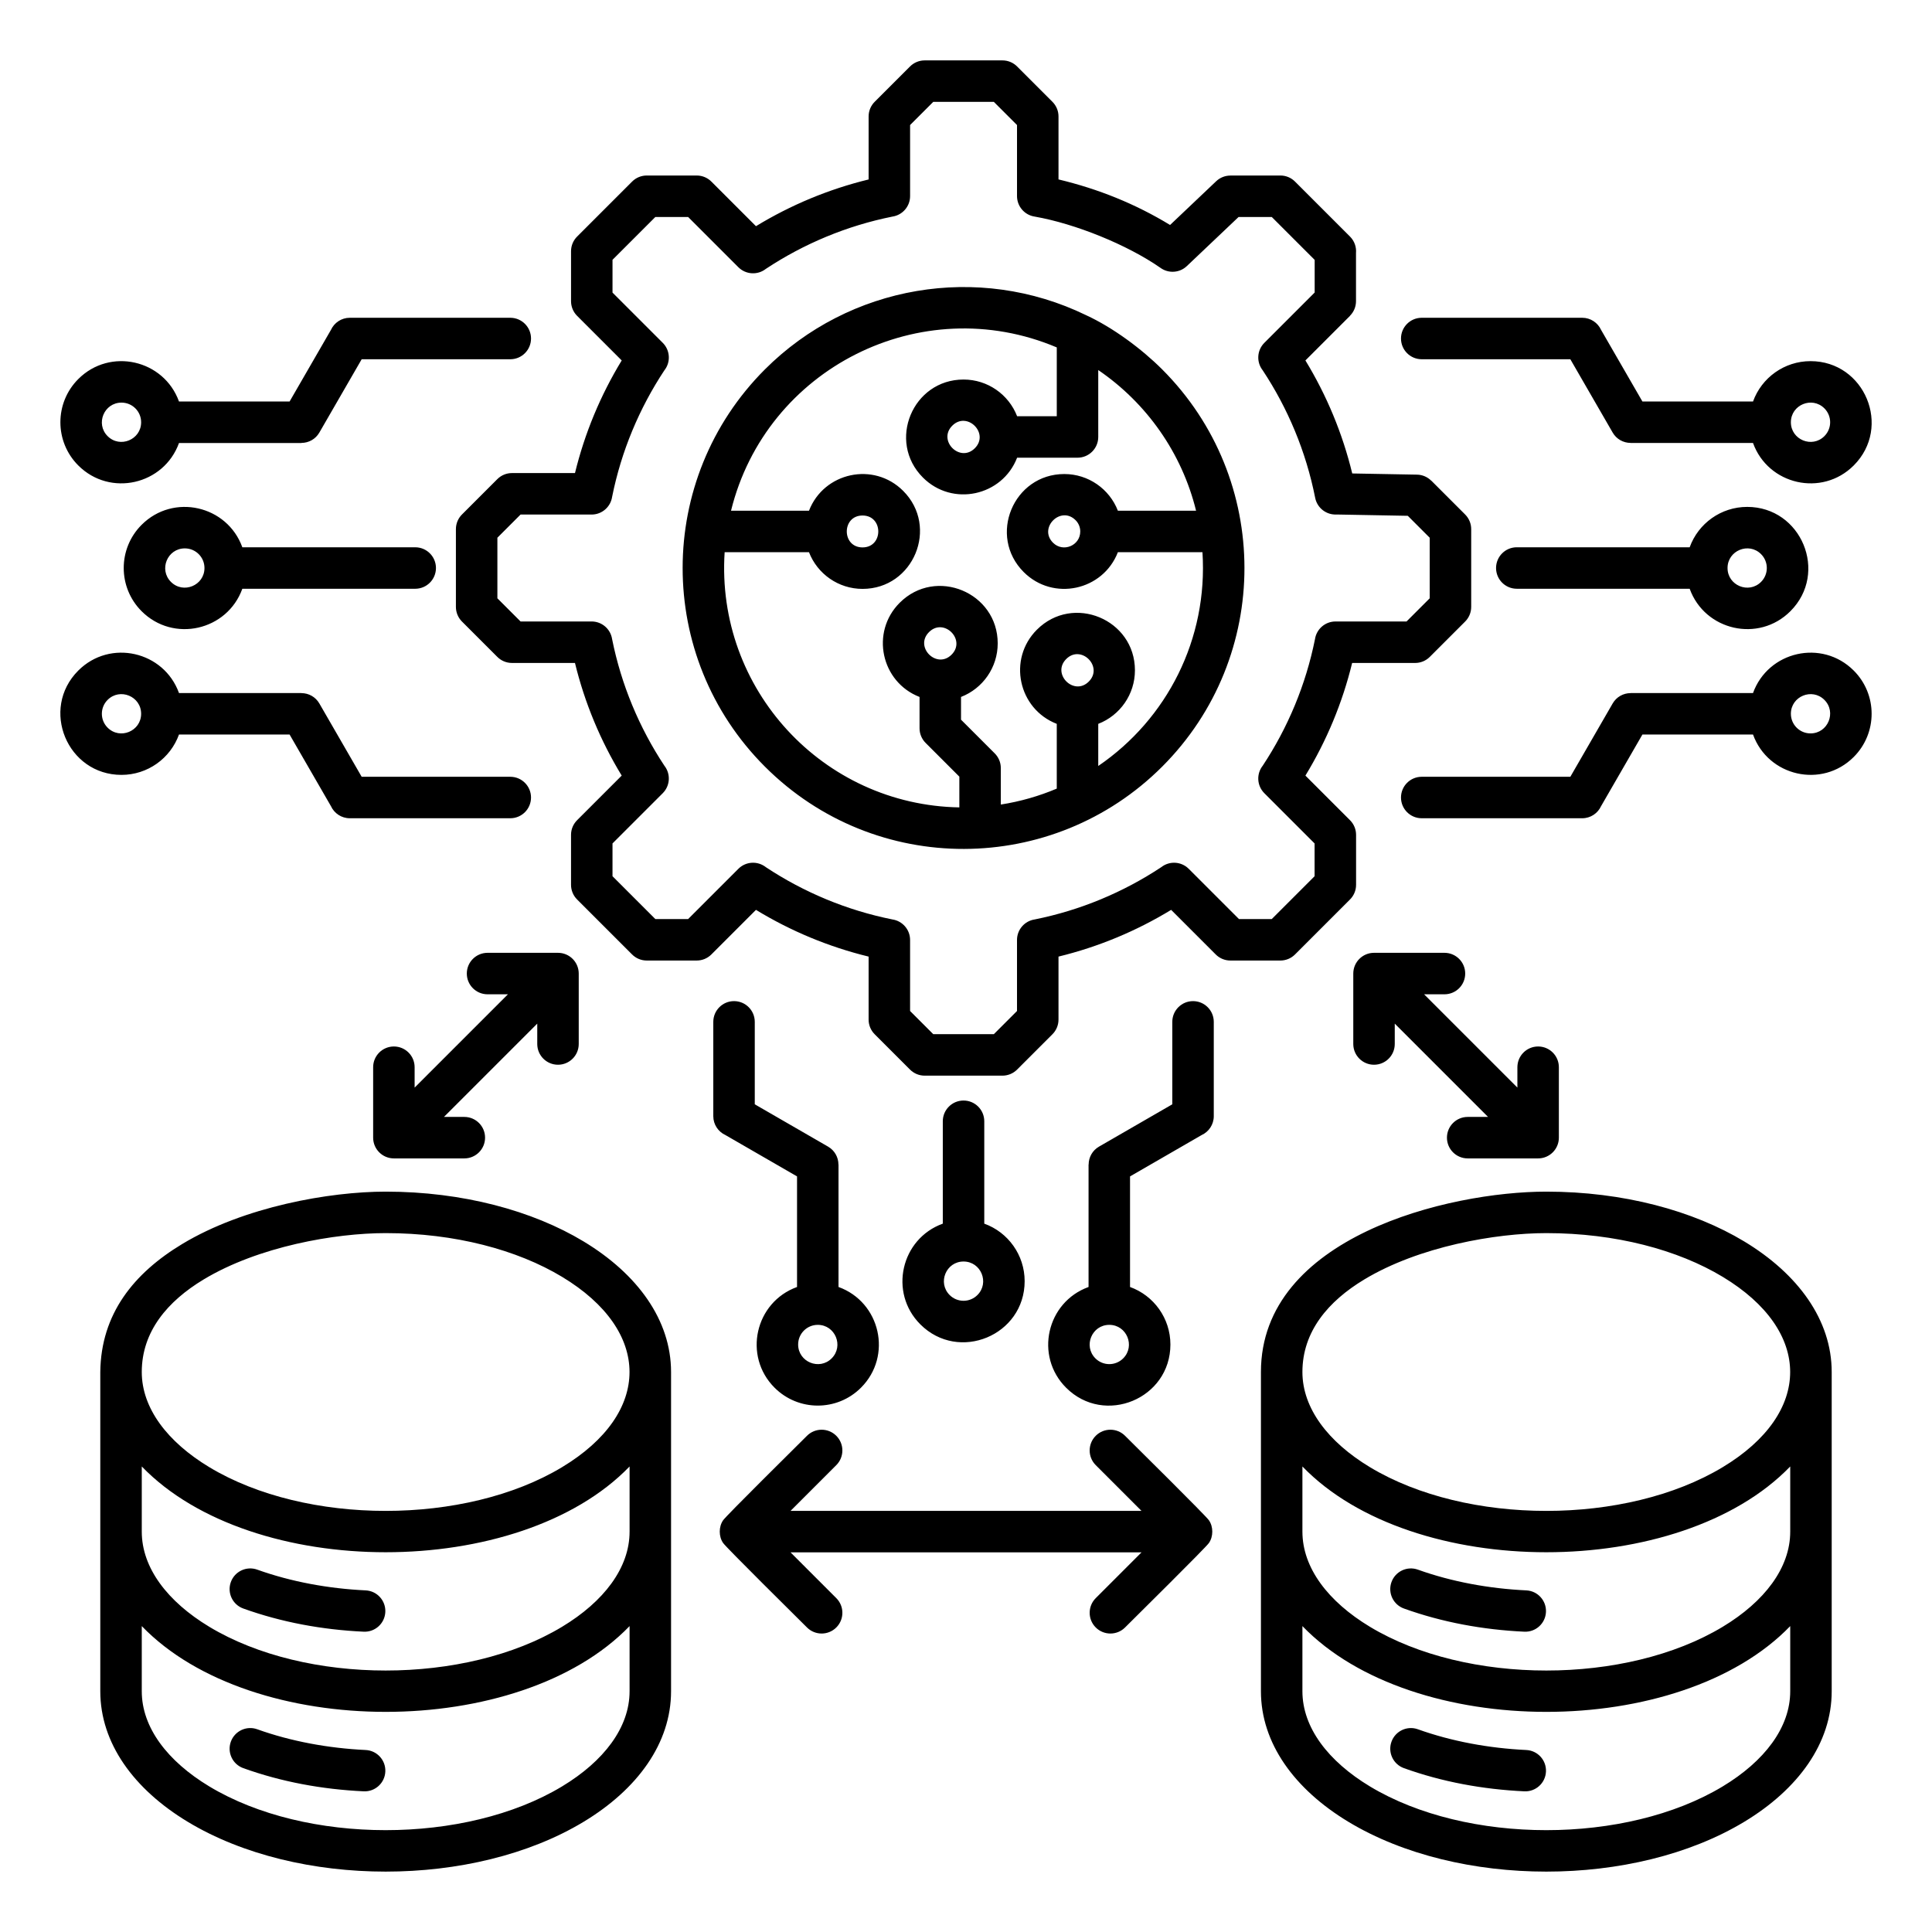 <svg id="Layer_1" viewBox="0 0 512 512" xmlns="http://www.w3.org/2000/svg" data-name="Layer 1"><path d="m456.549 338.384c-11.878-7.164-28.402-11.596-46.758-11.596-13.407 0-33.736 3.534-48.263 12.296-9.513 5.738-16.374 13.761-16.374 24.511 0 9.618 6.833 18.548 17.879 25.211 25.64 15.465 67.876 15.465 93.516 0 23.819-14.367 23.82-36.055 0-50.422zm17.879 67.514c0 9.618-6.833 18.548-17.879 25.211-25.64 15.465-67.876 15.465-93.516 0-11.046-6.663-17.879-15.593-17.879-25.211v-17.268c29.231 30.308 100.044 30.308 129.275 0v17.268zm0 42.303v-17.268c-29.234 30.309-100.045 30.307-129.275 0v17.268c0 9.618 6.833 18.548 17.879 25.211 25.64 15.465 67.876 15.465 93.516 0 11.047-6.663 17.879-15.593 17.879-25.211zm10.992-84.606v84.606c0 13.745-8.868 25.967-23.204 34.614-29.138 17.576-75.713 17.576-104.852 0-14.336-8.647-23.204-20.869-23.204-34.614v-84.606c0-35.796 49.665-47.799 75.63-47.799 20.378 0 38.921 5.039 52.426 13.185 14.336 8.647 23.204 20.869 23.204 34.615zm-80.94 57.873c-9.816-.464-19.776-2.281-28.728-5.496-2.846-1.02-5.979.461-6.999 3.306s.461 5.979 3.306 6.999c10.132 3.639 20.86 5.619 31.906 6.14 3.023.142 5.59-2.194 5.732-5.217.142-3.024-2.194-5.59-5.217-5.732zm0 42.303c3.023.142 5.359 2.709 5.217 5.732-.142 3.024-2.709 5.359-5.732 5.217-11.045-.521-21.775-2.502-31.906-6.14-2.846-1.02-4.326-4.154-3.306-6.999s4.154-4.326 6.999-3.306c8.953 3.215 18.912 5.031 28.728 5.496zm-255.514-125.387c-11.878-7.164-28.402-11.596-46.758-11.596-13.407 0-33.736 3.534-48.263 12.296-9.513 5.738-16.374 13.761-16.374 24.511 0 9.618 6.833 18.548 17.879 25.211 25.64 15.465 67.876 15.465 93.516 0 23.819-14.367 23.82-36.055 0-50.422zm17.879 67.514c0 9.618-6.833 18.548-17.879 25.211-25.64 15.465-67.876 15.465-93.516 0-11.046-6.663-17.879-15.593-17.879-25.211v-17.268c29.231 30.308 100.045 30.308 129.275 0v17.268zm0 42.303v-17.268c-29.231 30.308-100.045 30.308-129.275 0v17.268c0 9.618 6.833 18.548 17.879 25.211 25.64 15.465 67.876 15.465 93.516 0 11.047-6.663 17.879-15.593 17.879-25.211zm10.992-84.606v84.606c0 13.745-8.868 25.967-23.204 34.614-29.138 17.576-75.714 17.576-104.852 0-14.336-8.647-23.204-20.869-23.204-34.614v-84.606c.17-15.427 8.904-26.197 21.699-33.914 16.405-9.895 39.065-13.885 53.931-13.885 20.378 0 38.921 5.039 52.426 13.185 14.336 8.647 23.204 20.869 23.204 34.615zm-80.94 57.873c-9.816-.464-19.775-2.281-28.728-5.496-2.846-1.02-5.98.461-6.999 3.306-1.02 2.846.461 5.979 3.306 6.999 10.132 3.639 20.859 5.619 31.906 6.14 3.024.142 5.59-2.194 5.732-5.217.142-3.024-2.194-5.59-5.217-5.732zm0 42.303c3.024.142 5.359 2.709 5.217 5.732-.142 3.024-2.709 5.359-5.732 5.217-11.046-.521-21.775-2.502-31.906-6.14-2.846-1.02-4.326-4.154-3.306-6.999 1.02-2.846 4.154-4.326 6.999-3.306 8.953 3.215 18.912 5.031 28.728 5.496zm-68.38-270.933c3.266 3.266 8.883.946 8.883-3.68s-5.617-6.945-8.883-3.679c-2.031 2.031-2.031 5.328 0 7.359zm3.68 12.516c-14.376 0-21.633-17.466-11.451-27.647 8.424-8.423 22.688-5.132 26.69 5.955h32.452v.023c1.893.002 3.734.987 4.745 2.746l11.214 19.424h39.382c3.035 0 5.496 2.461 5.496 5.496s-2.461 5.496-5.496 5.496h-42.528c-2.221 0-4.133-1.317-5-3.212l-10.959-18.981h-29.306c-2.283 6.327-8.316 10.699-15.238 10.699zm5.335-66.274c-6.326 6.326-6.326 16.577 0 22.903 8.424 8.424 22.688 5.132 26.69-5.955h45.814c3.035 0 5.496-2.461 5.496-5.496s-2.461-5.496-5.496-5.496h-45.814c-4.002-11.087-18.267-14.378-26.69-5.955zm11.451 6.248c2.875 0 5.203 2.328 5.203 5.203 0 4.626-5.617 6.946-8.883 3.68s-.947-8.883 3.68-8.883zm-28.237-44.876c8.423-8.423 22.687-5.134 26.69 5.955h29.307l10.959-18.981c.867-1.895 2.78-3.212 5-3.212h42.528c3.035 0 5.496 2.461 5.496 5.496s-2.461 5.496-5.496 5.496h-39.382l-11.214 19.424c-1.011 1.759-2.851 2.745-4.745 2.746v.023h-32.452c-4.002 11.087-18.265 14.378-26.69 5.955-6.325-6.325-6.326-16.578 0-22.902zm11.451 6.248c-4.626 0-6.946 5.616-3.68 8.882s8.883.947 8.883-3.679c0-2.875-2.328-5.203-5.203-5.203zm459.058 93.909c-8.424 8.424-22.689 5.131-26.69-5.955h-29.306l-10.959 18.981c-.867 1.895-2.78 3.212-5 3.212h-42.528c-3.035 0-5.496-2.461-5.496-5.496s2.461-5.496 5.496-5.496h39.382l11.214-19.424c1.011-1.759 2.851-2.745 4.745-2.746v-.023h32.452c4.002-11.087 18.265-14.378 26.689-5.955 6.325 6.325 6.326 16.578 0 22.902zm-11.451-6.248c4.626 0 6.946-5.616 3.68-8.882s-8.883-.947-8.883 3.679c0 2.875 2.328 5.203 5.203 5.203zm-13.106-47.51c-3.266-3.265-8.883-.946-8.883 3.68s5.616 6.946 8.883 3.68c2.031-2.031 2.031-5.328 0-7.359zm-3.68-12.516c-6.921 0-12.955 4.373-15.238 10.699h-45.814c-3.035 0-5.496 2.461-5.496 5.496s2.461 5.496 5.496 5.496h45.814c4.001 11.086 18.266 14.379 26.69 5.955 10.182-10.182 2.924-27.647-11.451-27.647zm20.466-26.112c-3.266-3.266-8.883-.947-8.883 3.68s5.617 6.945 8.883 3.679c2.031-2.031 2.031-5.328 0-7.359zm-3.68-12.516c14.376 0 21.633 17.466 11.451 27.647-8.424 8.423-22.688 5.132-26.689-5.955h-32.452v-.023c-1.894-.002-3.734-.987-4.745-2.746l-11.214-19.424h-39.382c-3.035 0-5.496-2.461-5.496-5.496s2.461-5.496 5.496-5.496h42.528c2.221 0 4.133 1.317 5 3.212l10.959 18.981h29.307c2.283-6.327 8.316-10.699 15.238-10.699zm-274.537 272.049c-8.423-8.423-5.133-22.687 5.955-26.69v-29.307l-18.981-10.959c-1.895-.867-3.212-2.78-3.212-5v-24.996c0-3.035 2.461-5.496 5.496-5.496s5.496 2.461 5.496 5.496v21.85l19.424 11.214c1.759 1.011 2.745 2.851 2.746 4.745h.023v32.452c11.087 4.002 14.378 18.265 5.955 26.69-6.325 6.325-16.578 6.326-22.902 0zm6.248-11.451c0 4.626 5.616 6.946 8.883 3.68s.947-8.883-3.679-8.883c-2.875 0-5.203 2.328-5.203 5.203zm47.51-13.106c3.266-3.265.946-8.883-3.68-8.883s-6.946 5.617-3.68 8.883c2.031 2.031 5.328 2.031 7.359 0zm12.516-3.68c0-6.922-4.373-12.955-10.699-15.238v-27.131c0-3.035-2.461-5.496-5.496-5.496s-5.496 2.461-5.496 5.496v27.131c-11.087 4.002-14.378 18.266-5.955 26.689 10.181 10.181 27.647 2.925 27.647-11.451zm26.112 20.466c3.266-3.266.946-8.883-3.68-8.883s-6.945 5.617-3.679 8.883c2.031 2.031 5.328 2.031 7.359 0zm12.516-3.68c0 14.376-17.466 21.633-27.647 11.451-8.423-8.424-5.132-22.688 5.955-26.69v-32.452h.023c.002-1.893.987-3.734 2.746-4.745l19.424-11.214v-21.85c0-3.035 2.461-5.496 5.496-5.496s5.496 2.461 5.496 5.496v24.996c0 2.221-1.317 4.133-3.212 5l-18.981 10.959v29.306c6.327 2.283 10.699 8.317 10.699 15.238zm72.628-103.797c3.035 0 5.496 2.461 5.496 5.496s-2.461 5.496-5.496 5.496h-5.401l24.726 24.726v-5.401c0-3.035 2.461-5.496 5.496-5.496s5.496 2.461 5.496 5.496v18.669c0 3.035-2.462 5.496-5.496 5.496h-18.669c-3.035 0-5.496-2.461-5.496-5.496s2.461-5.496 5.496-5.496h5.401l-24.726-24.726v5.401c0 3.035-2.461 5.496-5.496 5.496s-5.496-2.461-5.496-5.496v-18.669c0-3.035 2.462-5.496 5.496-5.496zm-253.593 10.992c-3.035 0-5.496-2.461-5.496-5.496s2.461-5.496 5.496-5.496h18.669c3.035 0 5.496 2.462 5.496 5.496v18.669c0 3.035-2.461 5.496-5.496 5.496s-5.496-2.461-5.496-5.496v-5.401l-24.726 24.726h5.401c3.035 0 5.496 2.461 5.496 5.496s-2.461 5.496-5.496 5.496h-18.669c-3.035 0-5.496-2.462-5.496-5.496v-18.669c0-3.035 2.461-5.496 5.496-5.496s5.496 2.461 5.496 5.496v5.401l24.726-24.726zm23.166-138.13h-16.694c-1.406 0-2.813.537-3.886 1.61l-9.312 9.312c-1.024.998-1.659 2.392-1.659 3.935v20.606c.001 1.407.537 2.813 1.61 3.886l9.312 9.312c.998 1.024 2.392 1.659 3.935 1.659h16.695c2.576 10.567 6.749 20.598 12.384 29.851l-11.769 11.769c-1.024.998-1.659 2.392-1.659 3.935v13.239c.001 1.407.537 2.813 1.61 3.886l14.522 14.522c.998 1.024 2.392 1.659 3.935 1.659h13.239c1.407-.001 2.813-.538 3.886-1.61l11.818-11.818c9.252 5.634 19.284 9.808 29.851 12.384v16.694c0 1.407.537 2.813 1.61 3.886l9.313 9.312c.998 1.023 2.392 1.659 3.935 1.659h20.606c1.407-.001 2.813-.538 3.886-1.61l9.312-9.311c1.024-.998 1.66-2.392 1.66-3.935v-16.695c10.567-2.576 20.598-6.75 29.851-12.384l11.769 11.769c.998 1.024 2.392 1.659 3.935 1.659h13.239c1.407-.001 2.813-.538 3.886-1.61l14.522-14.522c1.024-.998 1.659-2.392 1.659-3.935v-13.238c-.001-1.406-.538-2.813-1.61-3.886l-11.818-11.818c5.634-9.251 9.809-19.286 12.384-29.851h16.694c1.407 0 2.813-.537 3.886-1.61l9.312-9.312c1.024-.998 1.659-2.392 1.659-3.935v-20.606c-.001-1.406-.538-2.813-1.61-3.886l-8.968-8.968-.015.015c-.97-.971-2.305-1.58-3.785-1.603l-17.148-.313c-2.574-10.603-6.756-20.669-12.409-29.952l11.818-11.818-.014-.015c.991-.991 1.603-2.36 1.603-3.871v-12.767c.133-1.559-.396-3.164-1.589-4.357l-14.522-14.521c-.998-1.024-2.392-1.66-3.935-1.66h-13.239v.015c-1.357 0-2.718.5-3.779 1.51l-12.208 11.583c-9.228-5.612-19.026-9.548-29.568-12.073v-16.684c0-1.406-.537-2.813-1.61-3.886l-9.312-9.312c-.998-1.024-2.392-1.659-3.935-1.659h-20.606c-1.406.001-2.813.537-3.886 1.61l-9.313 9.312c-1.023.998-1.659 2.392-1.659 3.935v16.694c-10.567 2.576-20.598 6.749-29.851 12.384l-11.769-11.77c-.998-1.024-2.392-1.659-3.935-1.659h-13.239c-1.406.001-2.813.537-3.886 1.61l-14.521 14.522c-1.024.998-1.659 2.392-1.659 3.935v13.239c.001 1.407.537 2.813 1.61 3.886l11.818 11.818c-5.634 9.25-9.809 19.287-12.384 29.851zm23.698-27.231c-3.317 5.008-6.181 10.378-8.53 16.045-2.311 5.575-4.106 11.428-5.326 17.499-.395 2.647-2.678 4.679-5.436 4.679h-18.826l-6.14 6.14v16.055l6.14 6.14h18.826c2.758 0 5.041 2.031 5.436 4.679 1.22 6.071 3.016 11.924 5.326 17.5 2.348 5.666 5.211 11.034 8.527 16.042 1.703 2.157 1.56 5.296-.431 7.287l-13.316 13.316v8.688l11.35 11.35h8.688l13.316-13.316c1.99-1.99 5.126-2.134 7.283-.434 5.009 3.317 10.378 6.181 16.046 8.53 5.575 2.31 11.428 4.106 17.499 5.326 2.647.395 4.679 2.678 4.679 5.435v18.826l6.14 6.14h16.055l6.14-6.14v-18.826c0-2.758 2.031-5.041 4.679-5.435 6.071-1.22 11.925-3.016 17.499-5.326 5.667-2.349 11.037-5.213 16.045-8.529 2.157-1.701 5.294-1.556 7.284.434l13.316 13.316h8.688l11.35-11.35v-8.687l-13.316-13.316c-1.99-1.99-2.134-5.126-.434-7.283 3.317-5.009 6.181-10.379 8.53-16.046 2.311-5.575 4.106-11.428 5.327-17.499.395-2.647 2.678-4.679 5.435-4.679h18.825l6.14-6.14v-16.055l-5.81-5.81-18.845-.344c-2.699.156-5.166-1.702-5.699-4.43-1.221-6.155-3.033-12.087-5.373-17.734-2.349-5.667-5.212-11.036-8.529-16.044-1.701-2.157-1.557-5.294.433-7.284l13.338-13.338v-8.645s-11.372-11.371-11.372-11.371h-8.791l-13.712 13.01c-1.948 1.853-4.902 1.992-7.001.464-8.823-6.143-22.635-11.712-33.326-13.579-2.648-.394-4.68-2.678-4.68-5.436v-18.825l-6.14-6.14h-16.055l-6.14 6.14v18.825c0 2.758-2.031 5.041-4.679 5.436-6.071 1.22-11.924 3.016-17.499 5.326-5.667 2.349-11.037 5.213-16.045 8.53-2.157 1.701-5.294 1.556-7.284-.434l-13.316-13.317h-8.688l-11.35 11.35v8.688l13.316 13.316c1.99 1.99 2.134 5.127.434 7.284zm108.972 39.715c.764.764 1.237 1.821 1.237 2.989 0 3.76-4.564 5.641-7.216 2.989-3.937-3.937 2.041-9.915 5.978-5.978zm-56.461-1.237c5.565 0 5.565 8.453 0 8.453s-5.565-8.453 0-8.453zm59.958 44.008c-3.937 3.936-9.915-2.042-5.978-5.978s9.915 2.041 5.978 5.978zm-.69-97.085c7.072 3.258 14.682 8.897 20.138 14.352 29.024 29.025 29.122 76.154 0 105.276-28.885 28.885-76.003 29.273-105.276 0-29.122-29.122-29.025-76.252 0-105.276 22.316-22.316 56.51-28.268 85.139-14.352zm-29.511 35.249c-3.937 3.937-9.915-2.041-5.978-5.978s9.915 2.041 5.978 5.978zm-6.164 54.705c-3.937 3.937-9.915-2.041-5.978-5.978s9.915 2.041 5.978 5.978zm12.23-2.989c0-13.509-16.413-20.328-25.98-10.761-7.806 7.806-4.926 21.007 5.265 24.956v8.297c0 1.407.537 2.813 1.61 3.886l8.937 8.937v8.149c-36.164-.622-64.566-31.356-62.199-67.629h22.351c2.236 5.771 7.816 9.723 14.195 9.723 13.509 0 20.328-16.413 10.761-25.98-7.807-7.807-21.008-4.924-24.956 5.265h-20.659c9.265-37.734 50.354-58.5 86.327-43.278v18.234h-10.51c-2.236-5.77-7.818-9.723-14.196-9.723-13.509 0-20.328 16.412-10.761 25.98 7.807 7.807 21.008 4.924 24.956-5.265h16.006c3.035 0 5.496-2.461 5.496-5.496v-17.732c12.811 8.733 22.163 21.962 25.924 37.281h-20.721c-2.236-5.771-7.817-9.724-14.196-9.724-13.509 0-20.328 16.413-10.761 25.98 7.805 7.805 21.006 4.927 24.956-5.264h22.413c1.497 23.005-9.389 44.226-27.615 56.652v-11.162c5.771-2.236 9.722-7.816 9.722-14.195 0-13.509-16.412-20.328-25.98-10.761-7.806 7.806-4.925 21.008 5.265 24.956v17.16c-4.681 1.981-9.65 3.416-14.827 4.225v-9.671c0-1.543-.636-2.937-1.659-3.935l-8.887-8.888v-6.022c5.771-2.236 9.723-7.816 9.723-14.195zm-50.549 209.997c2.146-2.146 5.626-2.146 7.772 0s2.146 5.626 0 7.772l-12.128 12.128h93.01l-12.128-12.128c-2.146-2.146-2.146-5.626 0-7.772s5.626-2.146 7.772 0c2.768 2.768 21.281 21.048 22.216 22.374 1.199 1.702 1.198 4.342-.002 6.047-.927 1.318-19.452 19.61-22.213 22.371-2.146 2.146-5.626 2.146-7.772 0s-2.146-5.626 0-7.772l12.128-12.128h-93.01l12.128 12.128c2.146 2.146 2.146 5.626 0 7.772s-5.626 2.146-7.772 0c-2.768-2.768-21.281-21.048-22.216-22.374-1.199-1.702-1.198-4.342.002-6.047.927-1.318 19.452-19.61 22.213-22.371z" fill-rule="evenodd"/></svg>